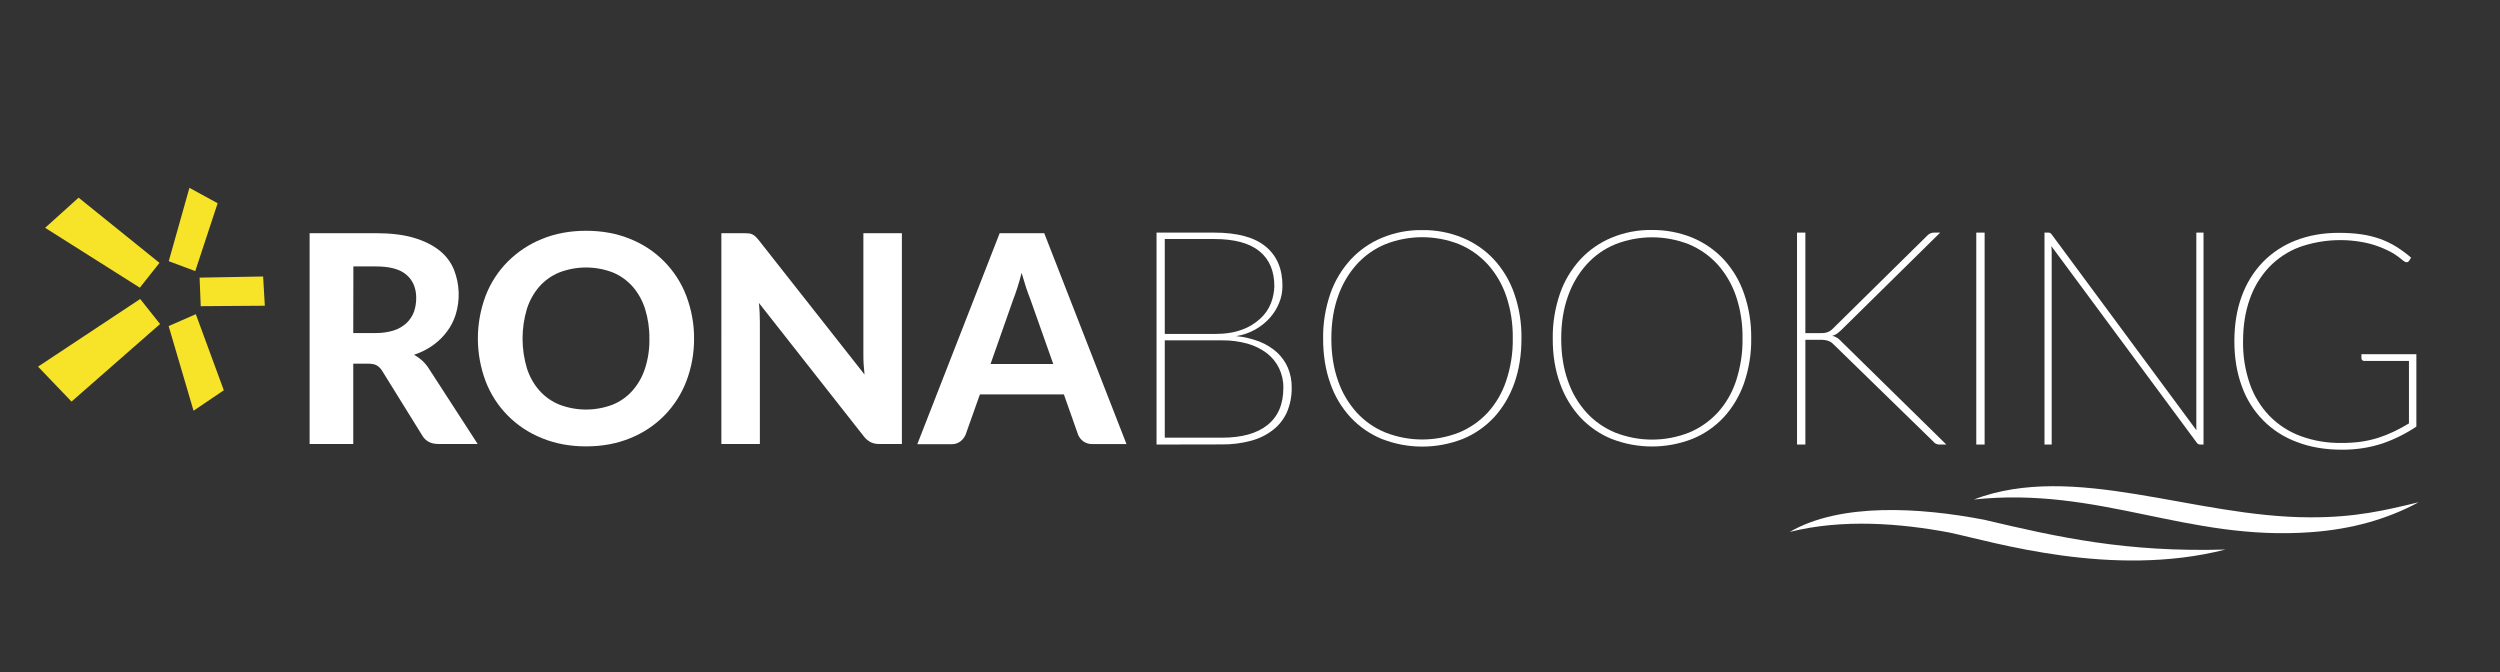 <?xml version="1.0" encoding="utf-8"?>
<!-- Generator: Adobe Illustrator 25.0.0, SVG Export Plug-In . SVG Version: 6.00 Build 0)  -->
<svg version="1.1" id="Layer_1" xmlns="http://www.w3.org/2000/svg" xmlns:xlink="http://www.w3.org/1999/xlink" x="0px" y="0px"
	 viewBox="0 0 2188.2 588.3" style="enable-background:new 0 0 2188.2 588.3;" xml:space="preserve">
<rect x="0" y="0" width="2188.2" height="588.3" fill="#333333" stroke="none"/>
<style type="text/css">
	.st0{fill:#FFFFFF;}
	.st1{fill:#F7E327;}
</style>
<path class="st0" d="M1012.3,389.1V203.6h50.3c20.2,0,35.3,4,45.1,12.1c9.9,8.1,14.8,19.6,14.8,34.4c0,5.1-0.9,10.3-2.9,15
	c-1.9,4.8-4.7,9.3-8.2,13.2c-3.7,4.1-8,7.5-12.8,10.2c-5.2,2.9-10.8,4.8-16.7,5.7c7,0.6,13.9,2.3,20.5,4.8
	c5.6,2.2,10.8,5.4,15.3,9.4c4.1,3.8,7.4,8.4,9.6,13.6c2.3,5.5,3.4,11.5,3.3,17.5c0.1,7.2-1.3,14.4-4.1,21.1
	c-2.7,6.1-6.8,11.4-12,15.5c-5.7,4.5-12.2,7.7-19.2,9.6c-8.4,2.3-17.1,3.4-25.9,3.3L1012.3,389.1z M1019.5,292.3h43.9
	c9.3,0,17.3-1.3,23.8-3.8c6-2.1,11.4-5.5,16.1-9.8c4-3.7,7.2-8.3,9.2-13.5c1.8-4.7,2.8-9.7,2.9-14.7c0-13.3-4.3-23.5-13-30.6
	c-8.7-7.1-21.9-10.7-39.8-10.7h-43.1V292.3z M1019.5,297.9v85.2h50c17.4,0,30.7-3.7,39.9-11.1c9.3-7.4,13.9-18.3,13.9-32.5
	c0.1-6-1.2-11.9-3.8-17.3c-2.5-5.1-6.2-9.6-10.7-13.1c-5.1-3.8-10.8-6.6-16.9-8.3c-7.3-2-14.8-3-22.4-2.9H1019.5z"/>
<path class="st0" d="M1331.7,296.3c0,14.5-2.1,27.6-6.3,39.3c-3.9,11-9.9,21.2-17.8,29.8c-7.7,8.2-17.1,14.7-27.5,18.9
	c-22.7,8.8-47.8,8.8-70.4,0c-10.4-4.2-19.8-10.7-27.5-18.9c-7.9-8.6-14-18.7-17.8-29.8c-4.2-11.7-6.3-24.7-6.3-39.3
	c-0.2-13.3,2-26.6,6.3-39.2c3.8-11.1,9.9-21.2,17.8-29.9c7.7-8.3,17.1-14.8,27.5-19.1c11.1-4.6,23.1-6.9,35.1-6.7
	c12.1-0.2,24.1,2.1,35.3,6.7c10.4,4.3,19.8,10.7,27.5,19c7.9,8.6,14,18.8,17.8,29.9C1329.8,269.6,1331.9,282.9,1331.7,296.3
	 M1324.1,296.3c0.2-12.6-1.7-25.2-5.7-37.1c-3.5-10.3-9-19.8-16.3-27.9c-7-7.6-15.5-13.6-25.1-17.6c-20.7-8.1-43.6-8.1-64.3,0
	c-9.5,3.9-18.1,9.9-25.1,17.6c-7.3,8.1-12.8,17.6-16.4,27.9c-3.9,10.9-5.9,23.3-5.9,37.1c0,13.8,2,26.2,5.9,37.1
	c3.5,10.3,9.1,19.7,16.4,27.8c7,7.6,15.5,13.5,25.1,17.4c20.7,8.1,43.6,8.1,64.3,0c9.5-3.9,18.1-9.9,25.1-17.4
	c7.3-8,12.8-17.5,16.2-27.8C1322.3,321.5,1324.3,309,1324.1,296.3"/>
<path class="st0" d="M1532.8,296.3c0.2,13.3-2,26.6-6.3,39.2c-3.9,11-9.9,21.2-17.8,29.8c-7.7,8.2-17.1,14.7-27.5,18.9
	c-22.7,8.8-47.8,8.8-70.5,0c-10.4-4.2-19.8-10.7-27.5-18.9c-7.9-8.6-13.9-18.7-17.8-29.8c-4.2-11.7-6.4-24.7-6.3-39.3
	c-0.2-13.3,2-26.6,6.3-39.2c3.8-11.1,9.9-21.2,17.8-29.9c7.7-8.3,17.1-14.8,27.5-19.1c11.1-4.6,23.1-6.9,35.1-6.7
	c12.1-0.1,24.1,2.1,35.4,6.7c10.4,4.3,19.8,10.8,27.5,19c7.9,8.6,14,18.8,17.8,29.9C1530.9,269.6,1533,282.9,1532.8,296.3
	 M1525.2,296.3c0.2-12.6-1.7-25.2-5.7-37.1c-3.5-10.3-9-19.7-16.2-27.8c-7-7.6-15.5-13.6-25.1-17.6c-20.7-8.1-43.6-8.1-64.3,0
	c-9.6,3.9-18.1,9.9-25.1,17.6c-7.3,8.1-12.8,17.6-16.4,27.9c-3.9,10.9-5.9,23.3-5.9,37.1c0,13.8,2,26.2,5.9,37.1
	c3.5,10.3,9.1,19.7,16.4,27.8c7,7.6,15.6,13.5,25.1,17.4c20.7,8.1,43.6,8.1,64.3,0c9.5-3.9,18.1-9.9,25.1-17.4
	c7.3-8,12.8-17.5,16.2-27.8C1523.4,321.5,1525.4,308.9,1525.2,296.3"/>
<path class="st0" d="M1579.9,291.6h11.9c1.7,0,3.1,0,4.3-0.1c1.1-0.1,2.2-0.3,3.3-0.7c1-0.3,1.9-0.8,2.8-1.4c1-0.7,1.9-1.5,2.7-2.4
	l81.8-80.6c0.8-0.9,1.8-1.6,3-2.2c1-0.4,2.1-0.6,3.2-0.6h5.3l-86.4,85.1c-1.3,1.2-2.6,2.4-4,3.4c-1.2,0.8-2.6,1.5-4,1.8
	c1.5,0.4,3,1,4.4,1.9c1.4,1,2.7,2.1,3.8,3.4l91.6,89.9h-5.3c-1.3,0.1-2.5-0.1-3.7-0.6c-0.9-0.5-1.7-1.1-2.3-1.9l-86-83.8
	c-1-1-1.8-1.8-2.6-2.5c-0.8-0.7-1.7-1.2-2.6-1.6c-1.1-0.5-2.3-0.8-3.4-1c-1.7-0.2-3.5-0.4-5.2-0.3h-12.3v91.7h-7.3V203.6h7.3V291.6
	L1579.9,291.6z"/>
<rect x="1729.8" y="203.6" class="st0" width="7.3" height="185.5"/>
<path class="st0" d="M1794.3,203.8c0.6,0.3,1.1,0.8,1.5,1.4l126.7,171.4c-0.1-0.8-0.1-1.6-0.1-2.4V203.6h6.3v185.5h-3
	c-1.2,0-2.2-0.6-2.9-1.6l-127.3-172.1c0.1,0.9,0.1,1.7,0.2,2.5c0,0.8,0.1,1.5,0.1,2.3v168.9h-6.3V203.6h3.3c0.6,0,1.2,0.1,1.7,0.3"
	/>
<path class="st0" d="M309.2,318.3v70.3H271V204.1h58c12.9,0,23.9,1.3,33.1,4c9.1,2.7,16.6,6.4,22.5,11.1c5.7,4.5,10.1,10.3,12.8,17
	c4.9,12.5,5.4,26.2,1.5,39c-1.7,5.4-4.2,10.4-7.6,14.9c-3.4,4.6-7.5,8.6-12.2,12c-5.1,3.6-10.7,6.5-16.7,8.4c2.5,1.4,4.8,3,6.9,4.9
	c2.2,2,4.2,4.3,5.8,6.8l43,66.4h-34.5c-6.4,0-11.1-2.5-14-7.4l-35.1-56.6c-1.2-2-2.8-3.6-4.8-4.8c-1.7-1-4.3-1.5-7.7-1.5
	L309.2,318.3L309.2,318.3z M309.2,291.5h19.6c5.4,0.1,10.8-0.7,16-2.3c4.1-1.3,7.9-3.6,11.1-6.5c2.8-2.7,5-6,6.4-9.7
	c1.4-3.9,2-8.1,2-12.2c0-8.7-2.9-15.5-8.7-20.4s-14.6-7.2-26.5-7.2h-19.8L309.2,291.5L309.2,291.5z"/>
<path class="st0" d="M607.5,296.3c0.1,12.8-2.2,25.5-6.8,37.5c-4.3,11.2-10.8,21.3-19.2,29.9c-8.5,8.6-18.6,15.3-29.8,19.8
	c-11.6,4.8-24.5,7.2-38.7,7.2c-14.2,0-27-2.4-38.7-7.2c-11.2-4.5-21.4-11.2-29.9-19.8c-8.4-8.5-15-18.7-19.3-29.9
	c-9.1-24.2-9.1-50.8,0-75c4.3-11.2,10.9-21.3,19.3-29.8c8.5-8.5,18.7-15.3,29.9-19.8c11.6-4.8,24.5-7.2,38.7-7.2
	c14.2,0,27.1,2.4,38.7,7.2c22.6,9,40.3,27,49,49.7C605.2,270.9,607.6,283.6,607.5,296.3 M568.4,296.3c0.1-8.8-1.2-17.6-3.8-26
	c-2.3-7.2-6-13.9-11-19.6c-4.8-5.4-10.8-9.6-17.4-12.3c-15-5.7-31.5-5.7-46.5,0c-6.7,2.7-12.7,6.9-17.5,12.3
	c-5,5.7-8.7,12.4-11,19.6c-5.1,17-5.1,35.1,0,52.1c2.3,7.2,6,13.9,11,19.5c4.8,5.4,10.8,9.6,17.5,12.3c15,5.7,31.5,5.7,46.5,0
	c6.7-2.7,12.6-6.9,17.4-12.3c5-5.7,8.7-12.3,11-19.5C567.3,314,568.6,305.2,568.4,296.3"/>
<path class="st0" d="M655.5,204.3c1.1,0.1,2.1,0.4,3.1,0.9c1,0.5,1.9,1.1,2.7,1.9c1,0.9,1.9,2,2.8,3.1l92.6,117.6
	c-0.3-3.2-0.6-6.4-0.8-9.4s-0.2-5.9-0.2-8.7V204.1h33.7v184.5h-19.7c-2.6,0.1-5.1-0.4-7.5-1.5c-2.3-1.2-4.4-2.9-6-5l-91.9-116.9
	c0.3,3,0.4,5.9,0.6,8.7c0.1,2.8,0.2,5.5,0.2,8v106.7h-33.7V204.1h20.1C652.7,204.1,654.1,204.2,655.5,204.3"/>
<path class="st0" d="M986,388.7h-29.6c-2.9,0.1-5.7-0.7-8.1-2.3c-2.1-1.5-3.7-3.6-4.7-6l-12.4-35.2h-73.5l-12.5,35.2
	c-1,2.3-2.5,4.3-4.4,5.8c-2.3,1.8-5.1,2.7-8,2.6h-29.9L875,204.1h39L986,388.7z M867,318.6h54.9l-20-56.5c-1.2-3-2.4-6.4-3.8-10.4
	c-1.3-4-2.6-8.3-3.9-12.9c-1.2,4.7-2.4,9-3.7,13s-2.5,7.5-3.7,10.5L867,318.6z"/>
<path class="st1" d="M230.3,242l-55.6,1l1,25l56.1-0.4L230.3,242z M68.8,173l-29.3,26.4l82.9,52.4l17.2-21.7L68.8,173 M171.4,275
	l-23.8,10.4l21.8,74.1l26.5-17.9L171.4,275 M122.7,261.7l-89.4,59.2l29.3,30.6l77.5-67.9L122.7,261.7 M190.5,177.9l-24.7-13.5
	l-18.1,64.2l23.2,8.7L190.5,177.9"/>
<path class="st0" d="M2085.5,388.1c-11.5,3.8-23.6,5.6-35.8,5.5c-14.5,0-27.6-2.2-39.2-6.7c-22.6-8.2-40.3-26.2-48.3-48.9
	c-4.3-11.7-6.5-24.8-6.5-39.3c0-14.5,2.1-27.6,6.4-39.3c4-11.1,10.2-21.3,18.4-29.9c8.2-8.4,18.1-14.9,29-19.1
	c11.4-4.4,24.1-6.7,38.3-6.6c6.4,0,12.8,0.4,19.2,1.3c5.5,0.8,11,2.2,16.3,4c4.9,1.8,9.7,4.1,14.2,6.9c4.5,2.8,8.8,6,12.9,9.5
	l-1.8,2.8c-0.6,1-1.9,1.5-3,1.1c-0.9-0.3-2.5-1.4-4.8-3.4c-3.2-2.6-6.6-4.7-10.2-6.5c-5.5-2.7-11.2-4.9-17.2-6.4
	c-20.1-4.8-41.1-3.7-60.6,3.1c-10.1,3.8-19.2,9.8-26.7,17.6c-7.5,8-13.3,17.5-16.9,27.9c-3.9,10.9-5.9,23.3-5.9,37.1
	c-0.2,12.6,1.8,25.2,5.9,37.1c3.6,10.5,9.5,20,17.1,28c7.6,7.8,16.9,13.9,27.2,17.7c11.6,4.3,23.9,6.3,36.2,6.1
	c5.7,0,11.3-0.3,17-1.1c5-0.7,10-1.9,14.9-3.4c4.6-1.5,9.2-3.3,13.6-5.4c4.6-2.2,9-4.6,13.3-7.2v-54.7h-39.3c-0.6,0-1.2-0.2-1.6-0.7
	c-0.4-0.4-0.6-0.9-0.7-1.5V310h48.1v63.4C2105.9,379.5,2095.9,384.5,2085.5,388.1"/>
<path class="st0" d="M2117,439.6c-29,7-55.3,13.4-95.3,13.2c-101.8-0.1-206.3-48.9-294.1-15.6c110.6-11.6,186.4,36.6,295.2,28.6
	C2057.8,463.3,2089.3,454.6,2117,439.6z"/>
<path class="st0" d="M1947.9,481c-86.6,2.5-145.4-10.5-211.3-26.1c-56.3-10.8-125.7-15.1-170.1,10.7c46.4-11.7,97.2-7.5,139.7,0.5
	C1744.9,474.3,1848.6,506.4,1947.9,481z"/>
</svg>
